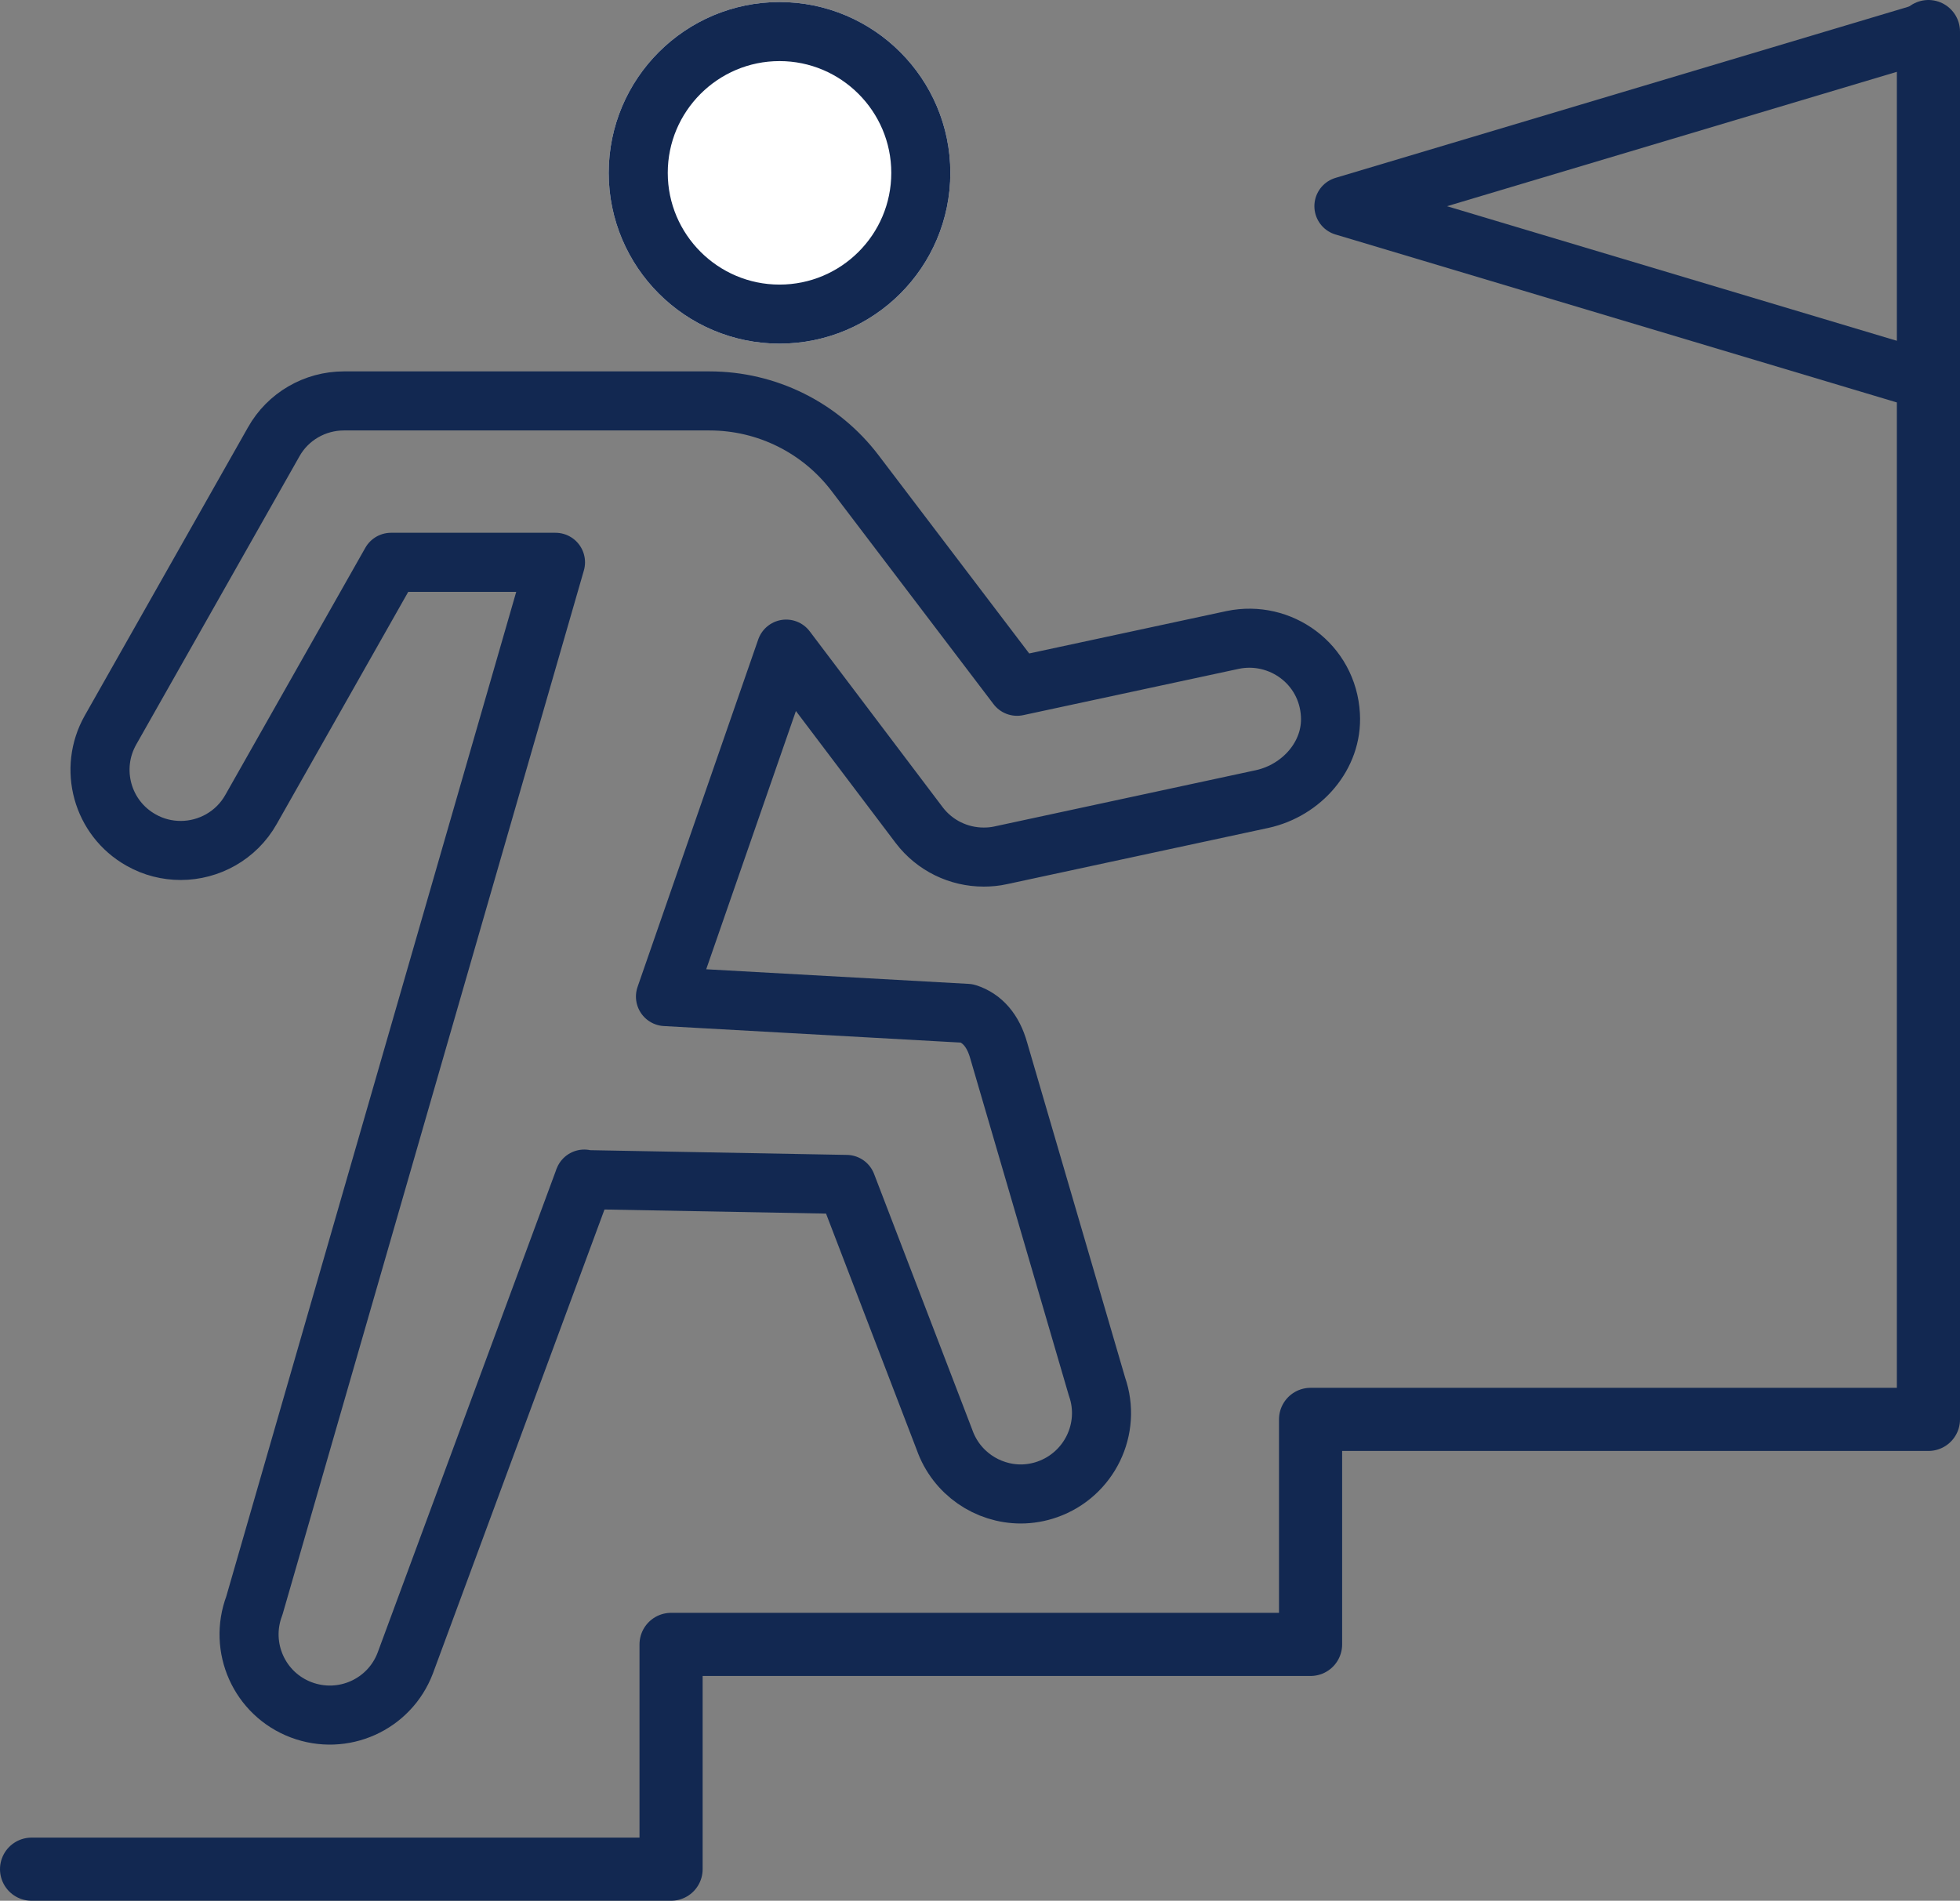 <?xml version="1.0" encoding="UTF-8"?><svg id="b" xmlns="http://www.w3.org/2000/svg" width="76.99" height="74.67" viewBox="0 0 76.99 74.67"><rect x="0" y="0" width="76.99" height="74.67" fill="#808080" stroke="none"/><g id="c"><polyline points="1.24 73.43 26.36 73.43 26.36 64.6 51.48 64.6 51.48 55.76 75.75 55.76 75.75 1.24" fill="none" stroke="#122851" stroke-linecap="round" stroke-linejoin="round" stroke-width="2.48"/><path d="M36.17,6.79c0,3.07-2.49,5.55-5.55,5.55s-5.55-2.49-5.55-5.55,2.49-5.55,5.55-5.55,5.55,2.49,5.55,5.55Z" fill="#fff" stroke="#fff" stroke-linecap="round" stroke-linejoin="round" stroke-width="2.32"/><path d="M36.17,6.79c0,3.07-2.49,5.55-5.55,5.55s-5.55-2.49-5.55-5.55,2.49-5.55,5.55-5.55,5.55,2.49,5.55,5.55Z" fill="none" stroke="#122851" stroke-linecap="round" stroke-linejoin="round" stroke-width="2.32"/><path d="M22.95,46.32l-7.03,19.01c-.62,1.64-2.45,2.46-4.09,1.84-1.64-.62-2.46-2.45-1.84-4.09l11.83-40.99h-6.46l-5.5,9.71c-.58,1.03-1.66,1.61-2.76,1.61-.53,0-1.07-.13-1.56-.41-1.53-.86-2.06-2.8-1.2-4.32l6.41-11.32c.56-1,1.62-1.61,2.76-1.61h14.36c2.25,0,4.36,1.05,5.72,2.84l6.36,8.37,8.47-1.82c1.87-.39,3.73.94,3.84,2.95.09,1.59-1.13,2.96-2.68,3.3l-10.27,2.21c-.22.05-.45.07-.67.07-.98,0-1.92-.45-2.53-1.25l-5.23-6.92-4.74,13.65,11.85.66c.59.19,1.02.67,1.24,1.46l3.86,13.2c.58,1.65-.3,3.46-1.95,4.04-.34.12-.7.18-1.04.18-1.31,0-2.54-.82-3-2.13l-3.85-10.03-10.31-.19Z" fill="none" stroke="#122851" stroke-linecap="round" stroke-linejoin="round" stroke-width="2.32"/><polygon points="52.79 8.1 75.75 1.24 75.75 14.97 52.79 8.1" fill="none" stroke="#122851" stroke-linecap="round" stroke-linejoin="round" stroke-width="2.32"/></g></svg>